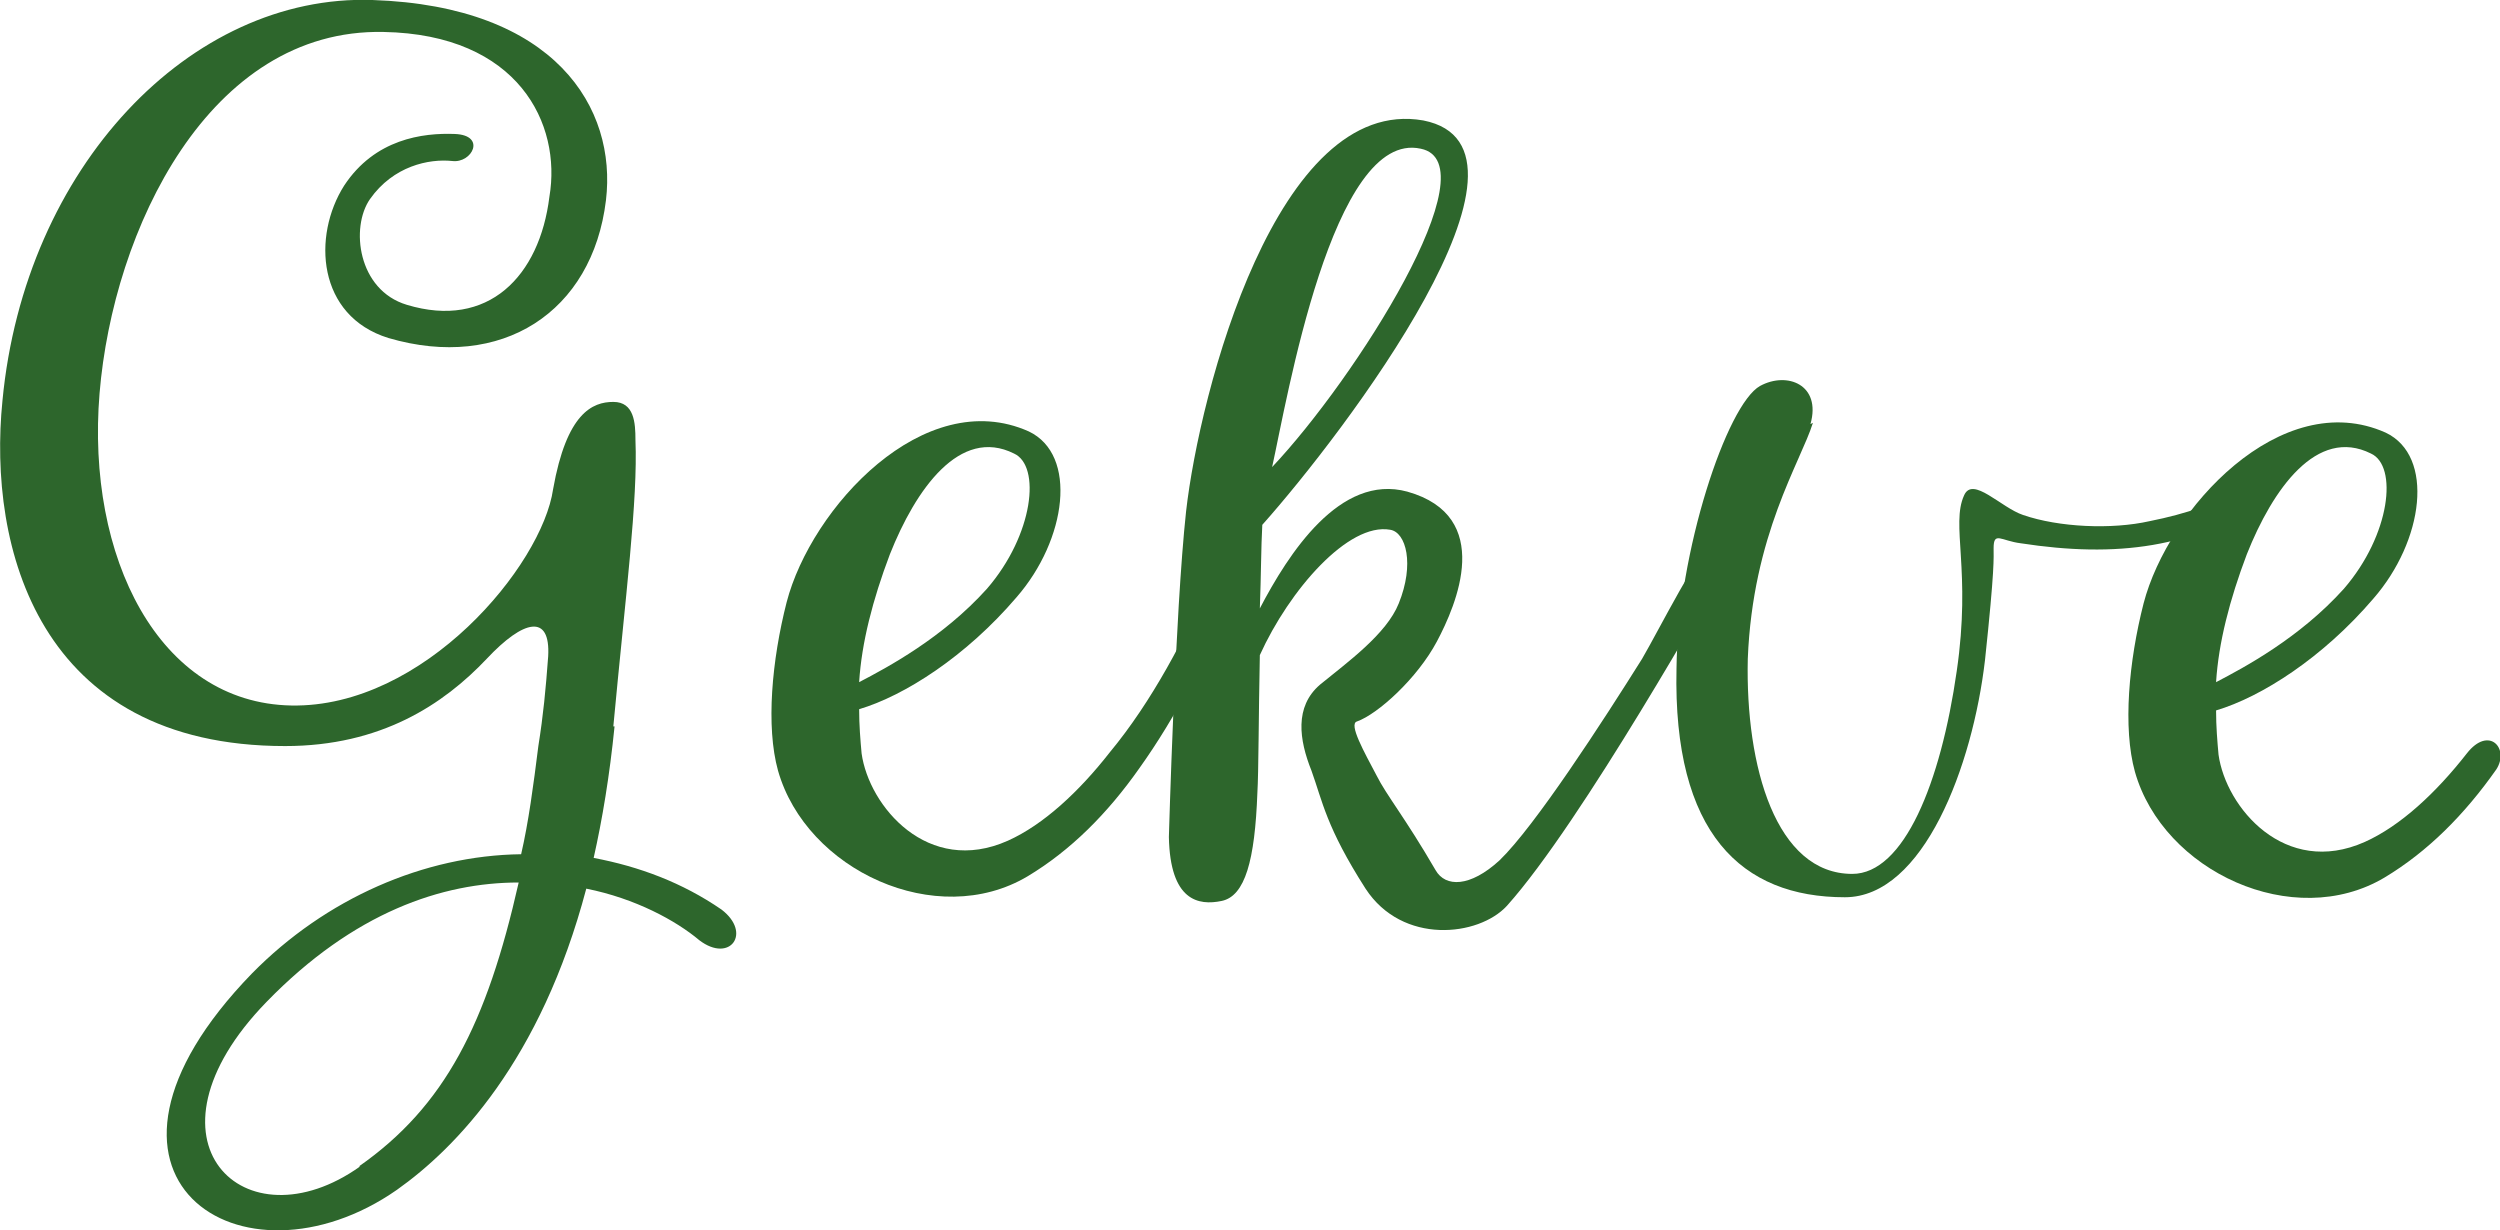 <?xml version="1.0" encoding="UTF-8"?><svg id="uuid-b7064463-f6f9-4483-a4a4-522baf51b560" xmlns="http://www.w3.org/2000/svg" viewBox="0 0 20.34 10.01"><defs><style>.uuid-66a18e74-cfd7-4c31-b1fe-3ce99a2eb4b6{fill:#2d662c;}</style></defs><g id="uuid-9fa372e4-6e39-4fa7-b566-ec556e59b1b9"><path class="uuid-66a18e74-cfd7-4c31-b1fe-3ce99a2eb4b6" d="M5,5.91c-.04.4-.1.76-.17,1.07.37.07.72.2,1.04.42.25.19.07.44-.18.25-.19-.16-.52-.34-.92-.42-.37,1.4-1.06,2.11-1.54,2.45-1.26.88-2.79-.1-1.18-1.76.6-.61,1.4-.96,2.19-.97.06-.26.1-.56.14-.88.04-.25.06-.46.08-.73.02-.35-.2-.3-.5.02-.35.37-.86.71-1.64.71C.31,6.07-.1,4.45.02,3.26.2,1.36,1.55-.05,3.03,0c1.49.05,1.99.88,1.9,1.63-.11.91-.85,1.39-1.77,1.12-.58-.18-.62-.83-.36-1.24.25-.38.64-.43.9-.42.26.01.14.24-.02.22-.19-.02-.48.04-.67.31-.16.23-.1.74.3.86.66.2,1.08-.23,1.16-.88.1-.59-.25-1.32-1.35-1.34C1.7.23.92,1.87.81,3.2s.48,2.52,1.56,2.54c1.08.02,2.04-1.14,2.13-1.76.11-.62.32-.71.49-.71s.18.17.18.31c.02.49-.08,1.26-.18,2.33ZM2.92,9.49c.7-.49,1.04-1.16,1.3-2.31-.62,0-1.34.24-2.05.97-1.1,1.13-.18,2.01.76,1.34Z"/><path class="uuid-66a18e74-cfd7-4c31-b1fe-3ce99a2eb4b6" d="M6.33,6.27c-.1-.36-.05-.9.07-1.37.2-.77,1.12-1.77,1.97-1.39.4.19.31.88-.1,1.35-.41.48-.91.8-1.28.91,0,.13.01.25.02.36.06.43.54,1,1.19.71.29-.13.58-.4.83-.72.34-.41.62-.94.83-1.43.12-.3.24-.1.17.1-.2.54-.46,1.04-.76,1.46-.26.37-.56.67-.91.88-.74.44-1.8-.05-2.03-.86ZM6.99,5.55c.23-.12.68-.36,1.04-.76.38-.44.44-1,.22-1.1-.44-.22-.8.29-1.01.82-.14.37-.23.72-.25,1.04Z"/><path class="uuid-66a18e74-cfd7-4c31-b1fe-3ce99a2eb4b6" d="M10.67,6.27c-.1-.25-.14-.52.07-.7.22-.18.54-.41.64-.66.13-.32.06-.58-.07-.6-.34-.06-.82.49-1.06,1.02-.01.49-.01.96-.02,1.12-.02.55-.1.84-.29.88-.19.04-.42,0-.43-.52,0,.01.05-1.82.14-2.65.11-.97.74-3.39,1.93-3.18,1.12.22-.65,2.55-1.31,3.29-.01.18-.01.42-.02.68.23-.44.65-1.1,1.2-.95.71.2.4.92.24,1.22-.16.3-.48.59-.65.65-.07.02.06.25.16.44.08.16.23.34.48.77.08.14.28.14.52-.08.29-.28.84-1.13,1.16-1.64.14-.24.47-.9.62-1.02.14-.11.19.05.08.24-.11.18-1.19,2.11-1.8,2.79-.23.25-.85.32-1.15-.14-.32-.5-.35-.71-.44-.96ZM11.56,1.21c-.72-.16-1.09,2.05-1.21,2.59.68-.72,1.79-2.47,1.21-2.59Z"/><path class="uuid-66a18e74-cfd7-4c31-b1fe-3ce99a2eb4b6" d="M14.75,3.44c-.1.32-.49.91-.53,1.92-.02.88.23,1.75.85,1.75.42,0,.72-.74.85-1.65.12-.82-.05-1.19.06-1.43.07-.16.3.1.48.16.29.1.72.12,1.03.05.3-.06.53-.14.89-.31.2-.1.17.06.08.12-.61.41-1.24.49-2.02.37-.16-.02-.22-.1-.22.04,0,.08.01.16-.07.91-.1.86-.5,1.93-1.14,1.93-.84,0-1.4-.52-1.37-1.86.01-.95.41-2.15.68-2.3.22-.12.5-.01.41.31Z"/><path class="uuid-66a18e74-cfd7-4c31-b1fe-3ce99a2eb4b6" d="M19.4,7.14c-.74.44-1.8-.05-2.03-.86-.1-.36-.05-.9.07-1.37.2-.77,1.12-1.77,1.97-1.39.4.19.31.88-.1,1.35-.41.48-.91.8-1.28.91,0,.13.01.25.02.36.06.43.54,1,1.19.71.29-.13.58-.4.83-.72.18-.23.35-.04.24.13-.26.37-.56.67-.91.88ZM18.03,5.55c.23-.12.68-.36,1.04-.76.38-.44.44-1,.22-1.1-.44-.22-.8.29-1.01.82-.14.37-.23.72-.25,1.04Z"/></g></svg>